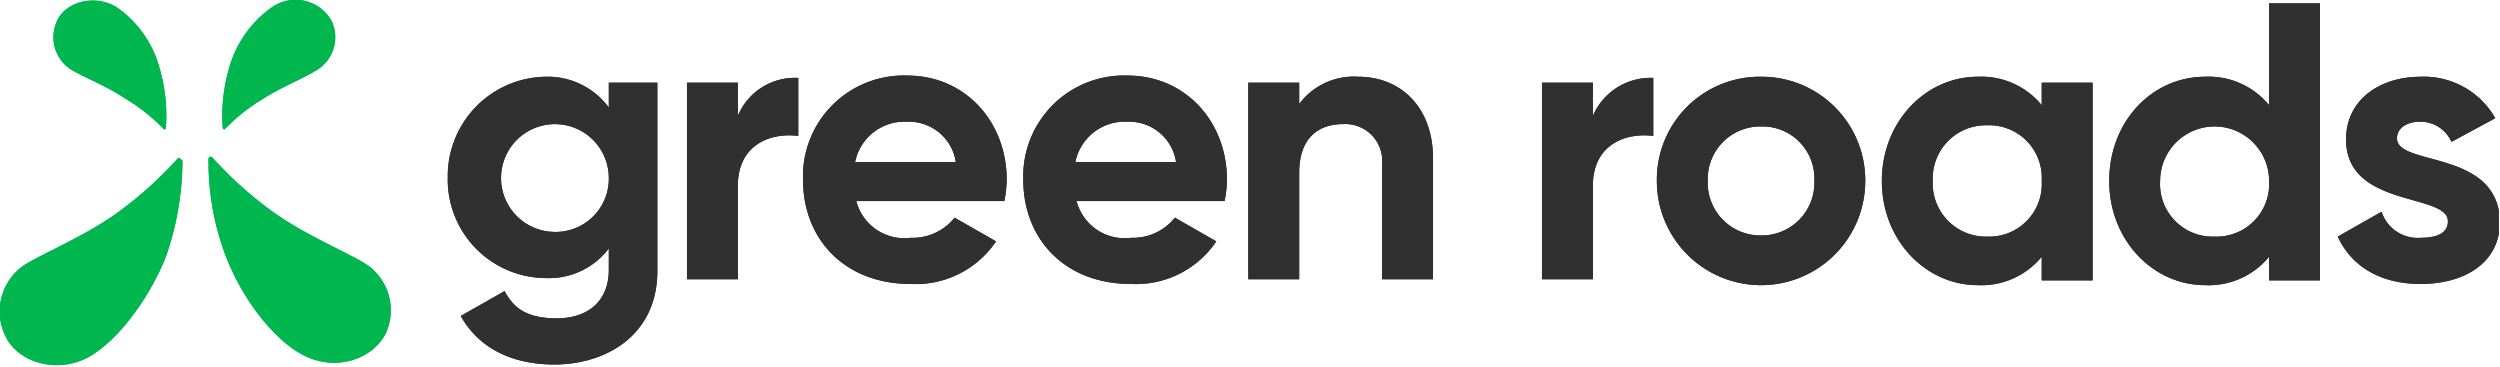 <?xml version="1.0" encoding="UTF-8"?> <svg xmlns="http://www.w3.org/2000/svg" viewBox="0 0 211.11 31" width="211.11" height="31"><defs><clipPath id="a" transform="translate(-.69 -.62)"><path fill="none" d="M0 0h211.7v32.1H0z"></path></clipPath></defs><g clip-path="url(#a)"><path d="M19.01 10.88a16 16 0 0 1 3.3-2.6c1.6-1 3.4-1.7 4.5-2.4a3.24 3.24 0 0 0 1.2-4.1 3.49 3.49 0 0 0-5-1.2 9.37 9.37 0 0 0-3.7 5.3 14.13 14.13 0 0 0-.5 4.9c0 .1.1.2.2.1" fill="#00b74f"></path></g><g clip-path="url(#a)"><path d="M6.01 5.88c1.2.7 3 1.4 4.5 2.4a16 16 0 0 1 3.3 2.6c.1.1.2 0 .2-.1a14.13 14.13 0 0 0-.5-4.9 9.17 9.17 0 0 0-3.7-5.3c-1.9-1.1-4.3-.4-5 1.2a3.24 3.24 0 0 0 1.2 4.1" fill="#00b74f"></path></g><g clip-path="url(#a)"><path d="M15.01 13.38a32.62 32.62 0 0 1-5.4 4.8c-2.6 1.8-5.7 3.1-7.4 4.1a4.73 4.73 0 0 0-1.8 6c1 2.3 4.4 3.4 7.2 1.8 2.4-1.4 5-4.9 6.4-8.4a24.94 24.94 0 0 0 1.4-8.1c-.2-.2-.3-.3-.4-.2" fill="#00b74f"></path></g><g clip-path="url(#a)"><path d="M30.71 22.18c-1.7-1-4.8-2.3-7.4-4.1a32.62 32.62 0 0 1-5.4-4.8.19.19 0 0 0-.3.1 22.38 22.38 0 0 0 1.4 8.1c1.3 3.5 3.9 7 6.4 8.4 2.8 1.6 6.1.5 7.2-1.8a4.68 4.68 0 0 0-1.9-5.9" fill="#00b74f"></path></g><g clip-path="url(#a)"><path d="M51.41 6.98v2.1a6.4 6.4 0 0 0-5.3-2.6 8.39 8.39 0 0 0-8.3 8.5 8.32 8.32 0 0 0 8.3 8.5 6.32 6.32 0 0 0 5.3-2.5v1.8c0 2.6-1.7 4.1-4.4 4.1s-3.7-1-4.4-2.3l-3.7 2.1c1.5 2.7 4.3 4.1 7.9 4.1 4.4 0 8.7-2.5 8.7-7.9V6.98zm-4.7 12.6a4.55 4.55 0 1 1 4.7-4.6 4.49 4.49 0 0 1-4.7 4.6m15.6-9.8v-2.8h-4.3v16.6h4.3v-7.9c0-3.5 2.8-4.5 5.1-4.2v-4.9a5.21 5.21 0 0 0-5.1 3.2m10 7.2h12.5a9.91 9.91 0 0 0 .2-1.8c0-4.9-3.5-8.8-8.4-8.8a8.51 8.51 0 0 0-8.8 8.8c0 5 3.5 8.8 9.1 8.8a8.18 8.18 0 0 0 7.2-3.6l-3.5-2a4.52 4.52 0 0 1-3.7 1.7 4.19 4.19 0 0 1-4.6-3.1m-.1-3.3a4.25 4.25 0 0 1 4.4-3.4 4 4 0 0 1 4.1 3.4zm18.7 3.3h12.5a9.91 9.91 0 0 0 .2-1.8c0-4.9-3.5-8.8-8.4-8.8a8.51 8.51 0 0 0-8.8 8.8c0 5 3.5 8.8 9.1 8.8a8.18 8.18 0 0 0 7.2-3.6l-3.5-2a4.52 4.52 0 0 1-3.7 1.7 4.19 4.19 0 0 1-4.6-3.1m-.1-3.3a4.25 4.25 0 0 1 4.4-3.4 4 4 0 0 1 4.1 3.4zm23.9-7.2a5.75 5.75 0 0 0-5 2.3v-1.8h-4.3v16.6h4.3v-9c0-2.9 1.6-4.1 3.7-4.1a3.12 3.12 0 0 1 3.3 3.4v9.7h4.3v-10.2c0-4.4-2.8-6.9-6.3-6.9" fill="#303030"></path></g><g clip-path="url(#a)"><path d="M148.71 19.88a4.44 4.44 0 0 1-4.5-4.6 4.44 4.44 0 0 1 4.5-4.6 4.39 4.39 0 0 1 4.5 4.6 4.44 4.44 0 0 1-4.5 4.6m0-13.4a8.69 8.69 0 0 0-8.8 8.8 8.8 8.8 0 0 0 17.6 0 8.75 8.75 0 0 0-8.8-8.8" fill="#303030"></path></g><g clip-path="url(#a)"><path d="M134.51 9.78v-2.8h-4.3v16.6h4.3v-7.9c0-3.5 2.8-4.5 5.1-4.2v-4.9a5.3 5.3 0 0 0-5.1 3.2" fill="#303030"></path></g><g clip-path="url(#a)"><path d="M187.01 19.98a4.44 4.44 0 0 1-4.6-4.7 4.6 4.6 0 1 1 9.2 0 4.44 4.44 0 0 1-4.6 4.7m4.6-11.1a6.59 6.59 0 0 0-5.4-2.4c-4.5 0-8.1 3.8-8.1 8.8s3.7 8.8 8.1 8.8a6.59 6.59 0 0 0 5.4-2.4v2h4.3V.28h-4.3z" fill="#303030"></path></g><g clip-path="url(#a)"><path d="M167.81 19.98a4.49 4.49 0 0 1-4.6-4.7 4.49 4.49 0 0 1 4.6-4.7 4.44 4.44 0 0 1 4.6 4.7 4.44 4.44 0 0 1-4.6 4.7m4.6-11.1a6.59 6.59 0 0 0-5.4-2.4c-4.4 0-8.1 3.8-8.1 8.8s3.7 8.8 8.1 8.8a6.59 6.59 0 0 0 5.4-2.4v2h4.3V6.98h-4.3z" fill="#303030"></path></g><g clip-path="url(#a)"><path d="M202.41 11.68c0-.9.9-1.4 1.9-1.4a2.85 2.85 0 0 1 2.7 1.7l3.7-2a6.94 6.94 0 0 0-6.3-3.5c-3.4 0-6.3 1.9-6.3 5.3 0 5.8 8.6 4.5 8.6 6.9 0 1-.9 1.4-2.3 1.4a3.2 3.2 0 0 1-3.3-2.2l-3.7 2.1c1.2 2.6 3.7 4 7 4 3.6 0 6.7-1.7 6.7-5.3-.2-6.1-8.7-4.6-8.7-7" fill="#303030"></path></g><g clip-path="url(#a)"><path d="M19.01 10.88a16 16 0 0 1 3.3-2.6c1.6-1 3.4-1.7 4.5-2.4a3.24 3.24 0 0 0 1.2-4.1 3.49 3.49 0 0 0-5-1.2 9.37 9.37 0 0 0-3.7 5.3 14.13 14.13 0 0 0-.5 4.9c0 .1.1.2.2.1" fill="#00b74f"></path></g><g clip-path="url(#a)"><path d="M6.01 5.88c1.2.7 3 1.4 4.5 2.4a16 16 0 0 1 3.3 2.6c.1.1.2 0 .2-.1a14.13 14.13 0 0 0-.5-4.9 9.17 9.17 0 0 0-3.7-5.3c-1.9-1.1-4.3-.4-5 1.2a3.24 3.24 0 0 0 1.2 4.1" fill="#00b74f"></path></g><g clip-path="url(#a)"><path d="M15.01 13.38a32.62 32.62 0 0 1-5.4 4.8c-2.6 1.8-5.7 3.1-7.4 4.1a4.73 4.73 0 0 0-1.8 6c1 2.3 4.4 3.4 7.2 1.8 2.4-1.4 5-4.9 6.4-8.4a24.94 24.94 0 0 0 1.4-8.1c-.2-.2-.3-.3-.4-.2" fill="#00b74f"></path></g><g clip-path="url(#a)"><path d="M30.71 22.18c-1.7-1-4.8-2.3-7.4-4.1a32.62 32.62 0 0 1-5.4-4.8.19.19 0 0 0-.3.1 22.38 22.38 0 0 0 1.4 8.1c1.3 3.5 3.9 7 6.4 8.4 2.8 1.6 6.1.5 7.2-1.8a4.68 4.68 0 0 0-1.9-5.9" fill="#00b74f"></path></g><g clip-path="url(#a)"><path d="M51.41 6.98v2.1a6.4 6.4 0 0 0-5.3-2.6 8.39 8.39 0 0 0-8.3 8.5 8.32 8.32 0 0 0 8.3 8.5 6.32 6.32 0 0 0 5.3-2.5v1.8c0 2.6-1.7 4.1-4.4 4.1s-3.7-1-4.4-2.3l-3.7 2.1c1.5 2.7 4.3 4.1 7.9 4.1 4.4 0 8.7-2.5 8.7-7.9V6.98zm-4.7 12.6a4.55 4.55 0 1 1 4.7-4.6 4.49 4.49 0 0 1-4.7 4.6m15.6-9.8v-2.8h-4.3v16.6h4.3v-7.9c0-3.5 2.8-4.5 5.1-4.2v-4.9a5.21 5.21 0 0 0-5.1 3.2m10 7.2h12.5a9.91 9.91 0 0 0 .2-1.8c0-4.9-3.5-8.8-8.4-8.8a8.51 8.51 0 0 0-8.8 8.8c0 5 3.5 8.8 9.1 8.8a8.18 8.18 0 0 0 7.2-3.6l-3.5-2a4.52 4.52 0 0 1-3.7 1.7 4.19 4.19 0 0 1-4.6-3.1m-.1-3.3a4.25 4.25 0 0 1 4.4-3.4 4 4 0 0 1 4.1 3.4zm18.7 3.3h12.5a9.91 9.91 0 0 0 .2-1.8c0-4.9-3.5-8.8-8.4-8.8a8.51 8.51 0 0 0-8.8 8.8c0 5 3.5 8.8 9.1 8.8a8.18 8.18 0 0 0 7.2-3.6l-3.5-2a4.52 4.52 0 0 1-3.7 1.7 4.19 4.19 0 0 1-4.6-3.1m-.1-3.3a4.25 4.25 0 0 1 4.4-3.4 4 4 0 0 1 4.1 3.4zm23.9-7.2a5.75 5.75 0 0 0-5 2.3v-1.8h-4.3v16.6h4.3v-9c0-2.9 1.6-4.1 3.7-4.1a3.12 3.12 0 0 1 3.3 3.4v9.7h4.3v-10.2c0-4.4-2.8-6.9-6.3-6.9" fill="#303030"></path></g><g clip-path="url(#a)"><path d="M148.71 19.88a4.44 4.44 0 0 1-4.5-4.6 4.44 4.44 0 0 1 4.5-4.6 4.39 4.39 0 0 1 4.5 4.6 4.44 4.44 0 0 1-4.5 4.6m0-13.4a8.69 8.69 0 0 0-8.8 8.8 8.8 8.8 0 0 0 17.6 0 8.75 8.75 0 0 0-8.8-8.8" fill="#303030"></path></g><g clip-path="url(#a)"><path d="M134.51 9.78v-2.8h-4.3v16.6h4.3v-7.9c0-3.5 2.8-4.5 5.1-4.2v-4.9a5.3 5.3 0 0 0-5.1 3.2" fill="#303030"></path></g><g clip-path="url(#a)"><path d="M187.01 19.98a4.44 4.44 0 0 1-4.6-4.7 4.6 4.6 0 1 1 9.2 0 4.44 4.44 0 0 1-4.6 4.7m4.6-11.1a6.59 6.59 0 0 0-5.4-2.4c-4.5 0-8.1 3.8-8.1 8.8s3.7 8.8 8.1 8.8a6.59 6.59 0 0 0 5.4-2.4v2h4.3V.28h-4.3z" fill="#303030"></path></g><g clip-path="url(#a)"><path d="M167.81 19.98a4.49 4.49 0 0 1-4.6-4.7 4.49 4.49 0 0 1 4.6-4.7 4.44 4.44 0 0 1 4.6 4.7 4.44 4.44 0 0 1-4.6 4.7m4.6-11.1a6.59 6.59 0 0 0-5.4-2.4c-4.4 0-8.1 3.8-8.1 8.8s3.7 8.8 8.1 8.8a6.59 6.59 0 0 0 5.4-2.4v2h4.3V6.98h-4.3z" fill="#303030"></path></g><g clip-path="url(#a)"><path d="M202.41 11.68c0-.9.9-1.4 1.9-1.4a2.85 2.85 0 0 1 2.7 1.7l3.7-2a6.94 6.94 0 0 0-6.3-3.5c-3.4 0-6.3 1.9-6.3 5.3 0 5.8 8.6 4.5 8.6 6.9 0 1-.9 1.4-2.3 1.4a3.2 3.2 0 0 1-3.3-2.2l-3.7 2.1c1.2 2.6 3.7 4 7 4 3.6 0 6.7-1.7 6.7-5.3-.2-6.1-8.7-4.6-8.7-7" fill="#303030"></path></g></svg> 